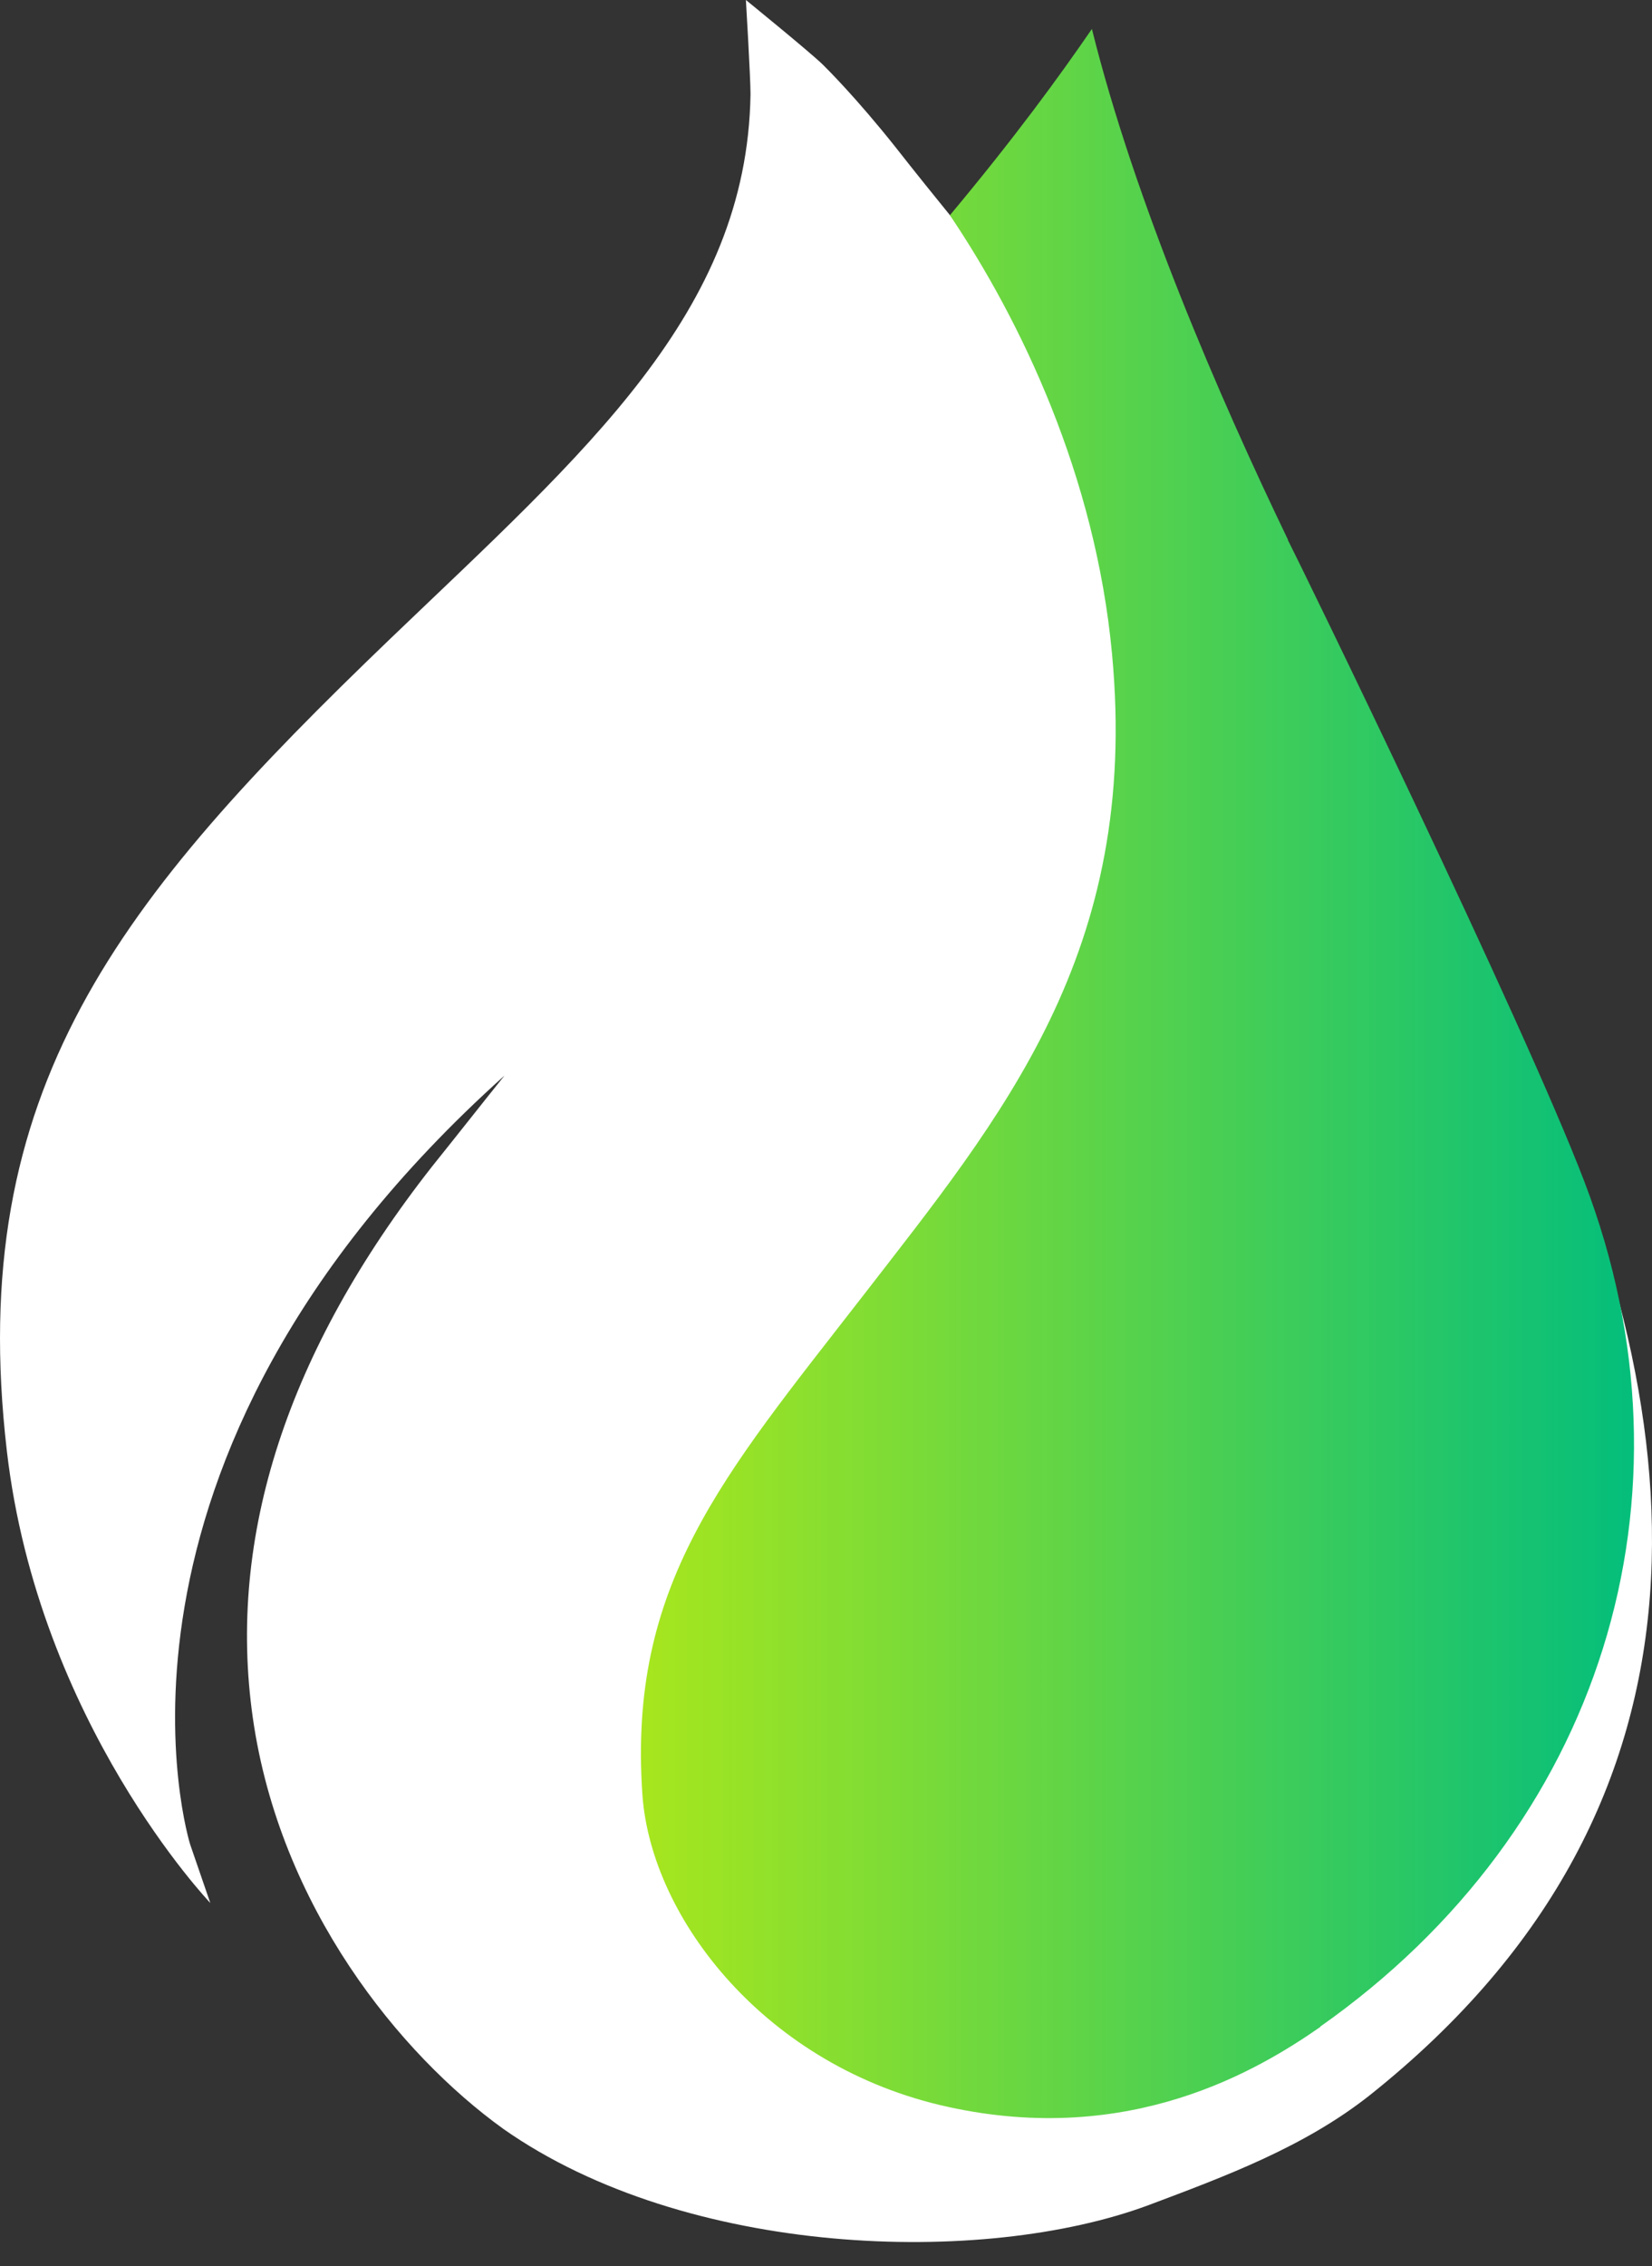 <svg xmlns="http://www.w3.org/2000/svg" width="62" height="85" fill="none" viewBox="0 0 62 85"><rect x="0" y="0" width="62" height="85" fill="#333333" stroke="none"/><path fill="#fff" d="M.257 54.419C1.443 64.62 7.892 71.373 7.892 71.373l-.755-2.194S2.651 54.95 18.935 40.34c-.84 1.044-1.725 2.173-2.717 3.408-5.436 6.922-7.7 13.887-6.73 20.681 1.014 7.093 5.522 12.63 9.404 15.42 6.86 4.814 17.989 5.176 24.222 2.855 2.89-1.086 5.824-2.173 8.283-4.111 27.824-22.13-6.644-58.849-17.773-73.055-1.489-1.875-2.61-2.982-2.74-3.11C30.432 1.981 27.994 0 27.994 0s.173 2.897.173 3.536c-.13 8.2-6.212 13.418-13.524 20.425C4.463 33.737-1.318 40.873.257 54.42Z"></path><path fill="url(#a)" d="M49.563 76.016c-2.329 1.619-7.139 4.515-13.998 3.003-6.794-1.49-11.108-7.029-11.453-11.672-.56-7.902 2.998-11.948 8.24-18.7 5.24-6.773 10.439-12.907 9.382-24.132-.626-6.688-3.43-12.502-6.083-16.443 2.438-2.917 4.099-5.196 5.328-6.986 1.618 6.497 4.767 13.78 7.355 19.148 0 0 0 .043.022.064.388.746 8.778 17.934 11.108 24.025 4.53 11.842.625 24.281-9.922 31.693h.021Z"></path><defs><linearGradient id="a" x1="24.069" x2="61.34" y1="40.276" y2="40.276" gradientUnits="userSpaceOnUse"><stop stop-color="#A7E61E"></stop><stop offset="1" stop-color="#04BE7B"></stop></linearGradient></defs></svg>